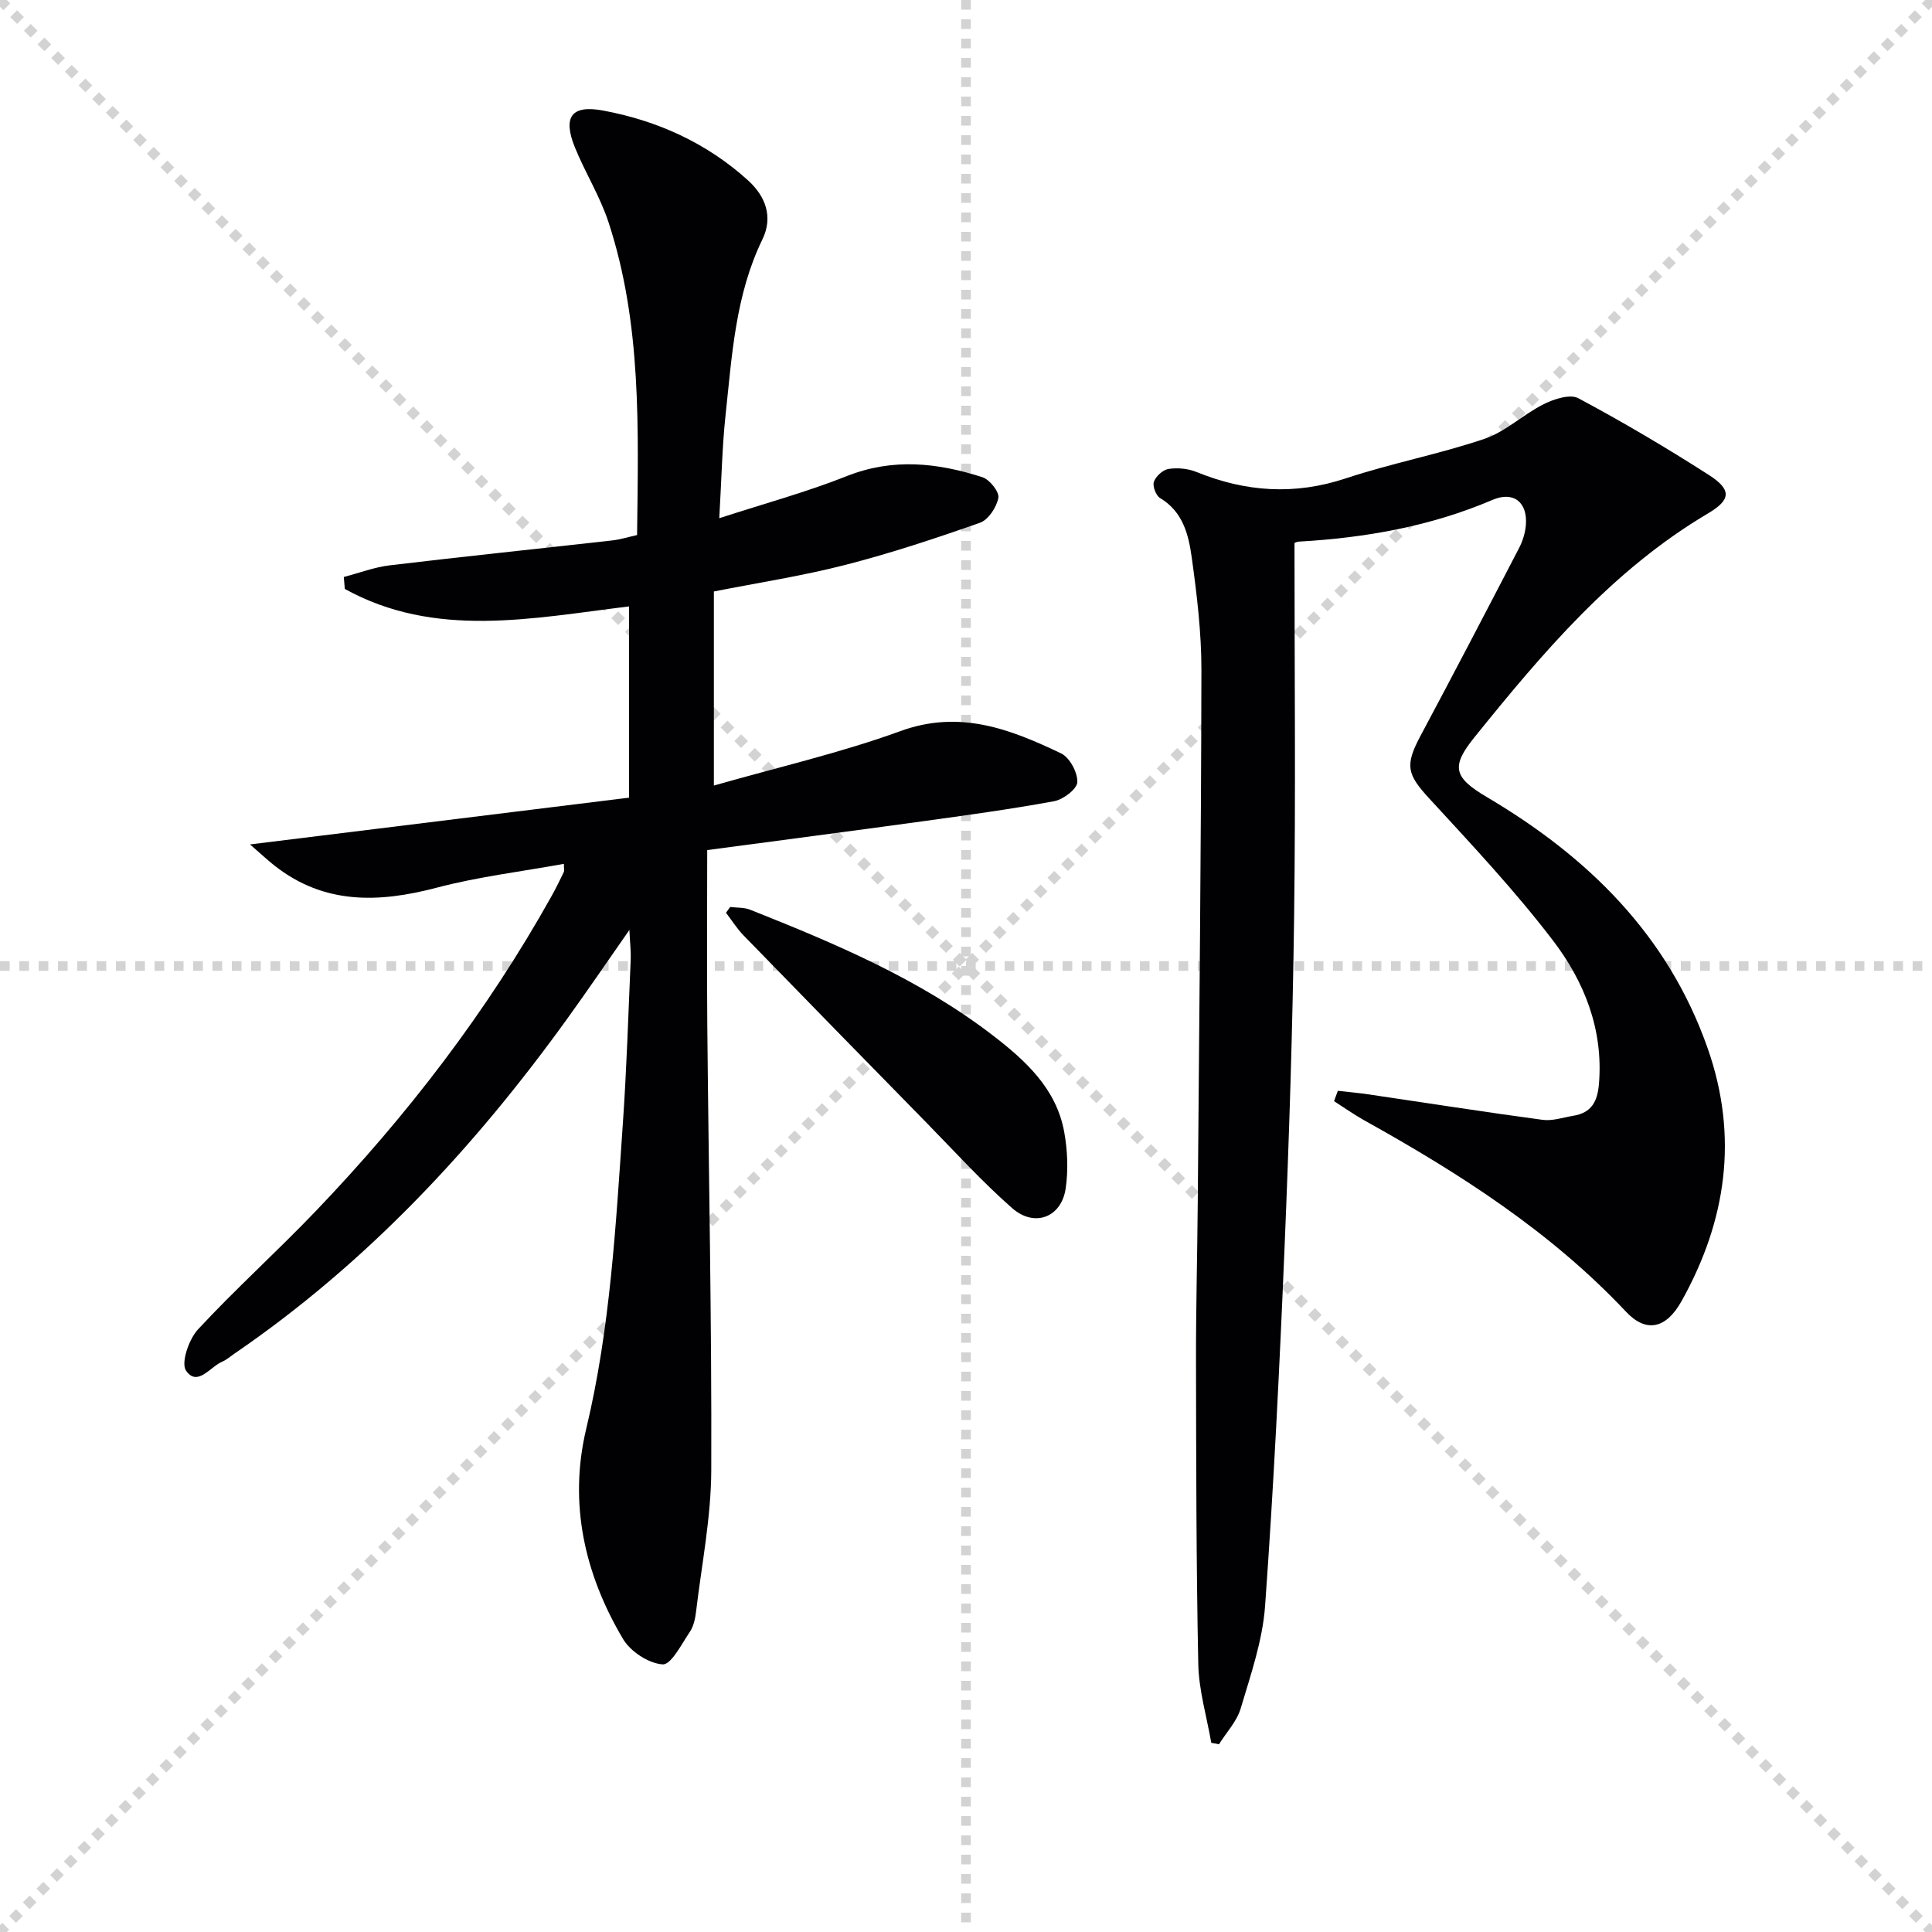<svg enable-background="new 0 0 400 400" viewBox="0 0 400 400" xmlns="http://www.w3.org/2000/svg"><g stroke="lightgray" stroke-dasharray="1,1" stroke-width="1" transform="scale(2, 2)"><line x1="0" y1="0" x2="200" y2="200"></line><line x1="200" y1="0" x2="0" y2="200"></line><line x1="100" y1="0" x2="100" y2="200"></line><line x1="0" y1="100" x2="200" y2="100"></line></g><g fill="#010103"><path d="m116.75 178.85c-8.86 1.61-17.74 2.67-26.31 4.93-12 3.16-23.29 3.54-33.6-4.56-1.37-1.08-2.65-2.28-5.08-4.39 27.11-3.35 52.81-6.52 78.48-9.68 0-13.61 0-26.52 0-39.6-20.17 2.46-40.15 6.72-58.85-3.62-.07-.82-.14-1.65-.21-2.47 3.18-.83 6.32-2.04 9.56-2.42 15.32-1.83 30.68-3.42 46.02-5.15 1.63-.18 3.22-.69 5.14-1.11.25-21.9 1-43.71-5.92-64.79-1.75-5.33-4.81-10.21-6.94-15.44-2.56-6.3-.78-8.88 5.78-7.67 11.27 2.08 21.54 6.73 30.1 14.51 3.55 3.23 5.2 7.5 2.93 12.17-5.6 11.51-6.3 24.02-7.63 36.38-.71 6.58-.83 13.23-1.3 21.35 9.34-3.04 18.05-5.4 26.38-8.71 9.55-3.8 18.82-2.77 28.1.22 1.49.48 3.53 3.04 3.3 4.27-.36 1.94-2.07 4.55-3.81 5.16-9.2 3.24-18.49 6.32-27.93 8.74-8.82 2.27-17.86 3.65-27.16 5.49v40.18c13.31-3.81 26.25-6.77 38.64-11.28 12.28-4.47 22.75-.4 33.26 4.63 1.77.85 3.42 3.94 3.35 5.94-.05 1.42-2.92 3.61-4.8 3.95-9.12 1.68-18.33 2.93-27.53 4.2-14.75 2.03-29.52 3.95-44.3 5.92 0 12.69-.09 24.6.02 36.51.28 30.64.93 61.28.82 91.92-.04 9.73-1.98 19.46-3.14 29.17-.17 1.46-.5 3.08-1.3 4.26-1.7 2.52-3.87 6.84-5.62 6.73-2.89-.18-6.67-2.65-8.21-5.26-7.98-13.45-11.3-28.11-7.61-43.55 4.98-20.82 6.11-42.04 7.58-63.24.78-11.27 1.13-22.58 1.62-33.87.07-1.6-.13-3.21-.27-6.14-4.75 6.8-8.71 12.62-12.83 18.33-19.31 26.8-41.58 50.68-68.99 69.43-.82.56-1.6 1.25-2.5 1.64-2.5 1.07-5.11 5.25-7.47 1.85-1.1-1.58.58-6.5 2.47-8.54 7.81-8.42 16.38-16.13 24.32-24.43 18.96-19.79 35.56-41.39 48.94-65.38.89-1.6 1.69-3.25 2.48-4.89.13-.26.02-.64.02-1.69z"/><path d="m276.99 225.84c2.17.25 4.35.44 6.5.76 11.96 1.76 23.9 3.64 35.88 5.25 2.05.28 4.24-.49 6.36-.84 3.76-.61 5.02-2.94 5.32-6.64.92-11.29-3.06-21.2-9.58-29.72-7.85-10.27-16.75-19.76-25.52-29.29-4.64-5.04-5.14-6.86-1.84-13.03 6.89-12.9 13.65-25.87 20.39-38.85.75-1.44 1.27-3.12 1.41-4.72.41-4.74-2.52-7.13-6.86-5.28-12.86 5.5-26.34 7.87-40.19 8.66-.46.03-.91.32-.85.29 0 26.04.26 51.82-.08 77.59-.3 22.78-1.03 45.57-1.98 68.34-1.03 24.74-2.25 49.47-4.03 74.16-.52 7.16-2.98 14.24-5.05 21.2-.79 2.68-2.96 4.95-4.49 7.41-.53-.1-1.07-.2-1.6-.3-.94-5.44-2.58-10.87-2.69-16.32-.43-20.95-.43-41.91-.47-62.86-.02-10.83.27-21.65.36-32.48.3-36.8.7-73.6.76-110.4.01-7.78-.93-15.6-2-23.32-.65-4.7-1.8-9.5-6.55-12.33-.86-.51-1.61-2.48-1.29-3.37.41-1.14 1.86-2.48 3.02-2.66 1.86-.28 4.03-.09 5.78.62 10.2 4.16 20.34 4.85 30.97 1.32 9.43-3.13 19.28-4.99 28.69-8.18 4.38-1.49 8.02-5.06 12.25-7.17 2.13-1.07 5.46-2.15 7.17-1.23 9.21 4.92 18.23 10.25 27.03 15.89 4.73 3.04 4.6 5.13-.19 7.96-19.77 11.7-34.25 28.86-48.38 46.38-4.88 6.05-4.28 8.28 2.59 12.34 20.93 12.37 37.52 28.57 45.75 52.09 6.39 18.27 3.85 35.65-5.43 52.27-3.24 5.8-7.37 6.59-11.49 2.21-15.59-16.58-34.45-28.64-54.14-39.6-2.17-1.21-4.21-2.66-6.31-4 .24-.71.51-1.43.78-2.15z"/><path d="m151.17 187.78c1.39.17 2.89.07 4.15.57 17.61 7 35.08 14.36 50.25 26.03 6.76 5.2 13.13 11.01 14.76 19.96.69 3.8.86 7.88.31 11.69-.86 6.01-6.45 8.18-11.1 4.09-6.22-5.47-11.83-11.65-17.64-17.59-12.68-12.93-25.34-25.89-37.97-38.88-1.36-1.4-2.42-3.1-3.62-4.67.29-.4.57-.8.86-1.2z"/></g></svg>